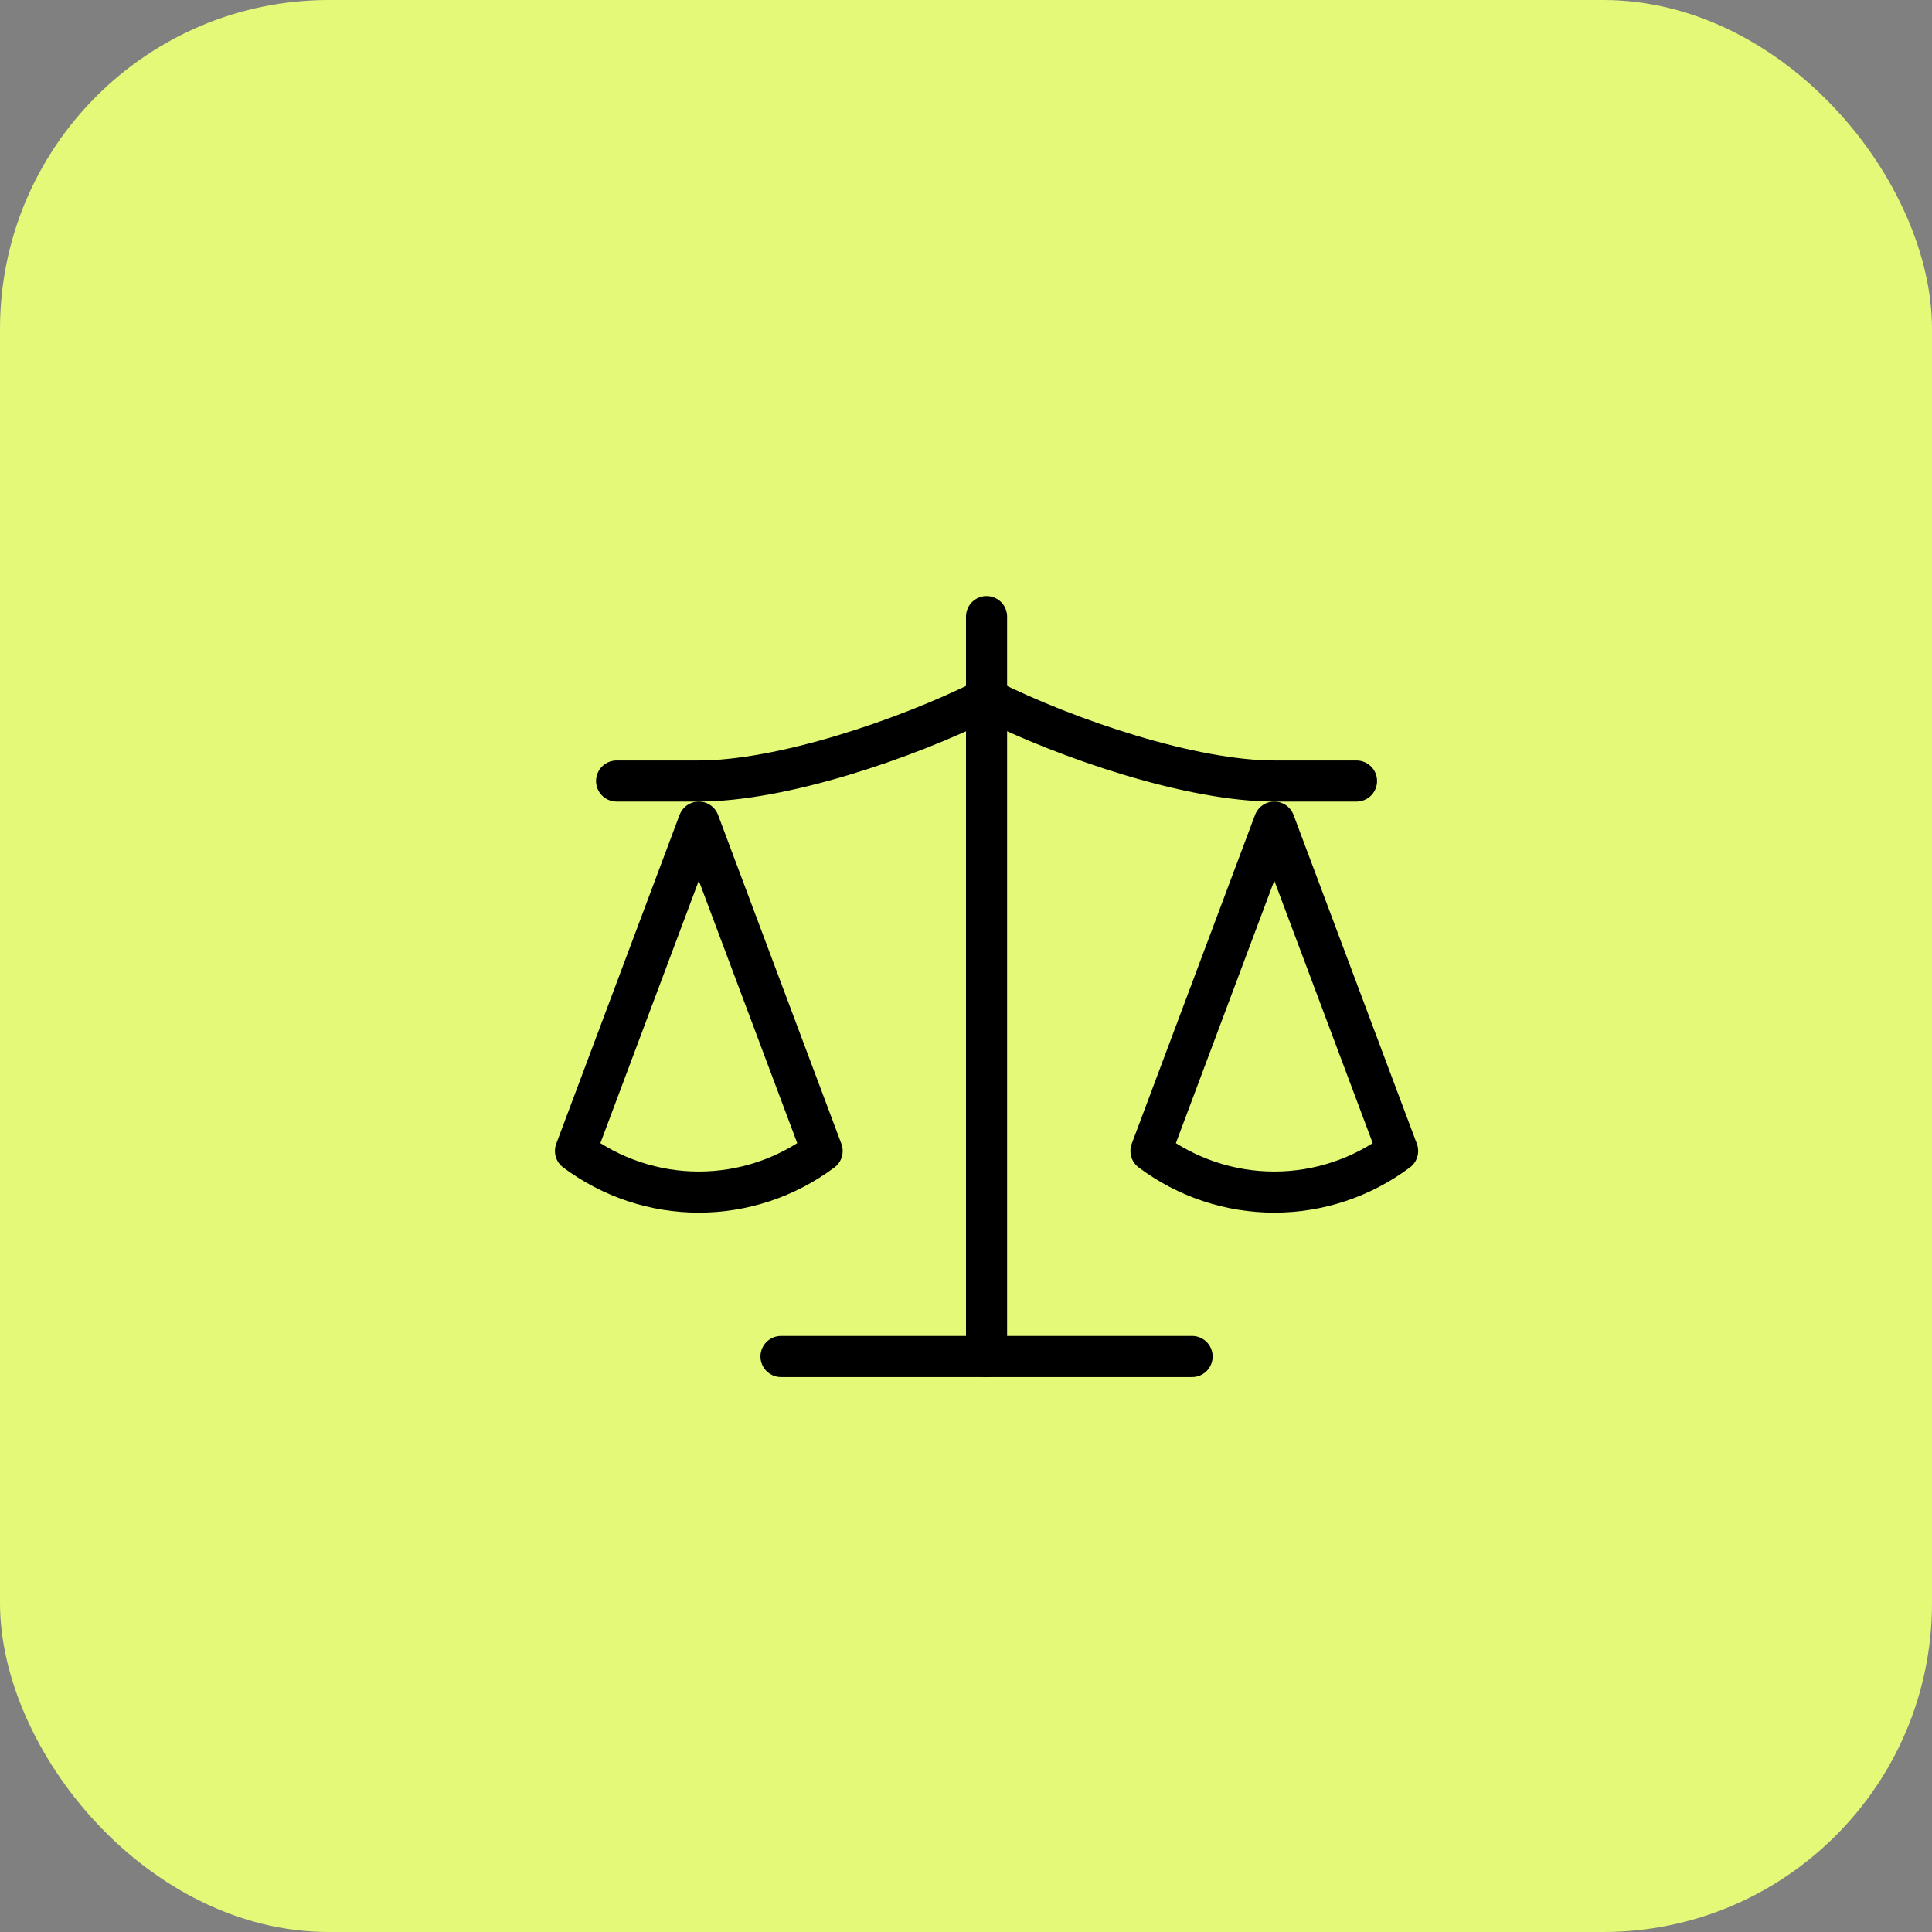 <svg width="47" height="47" viewBox="0 0 47 47" fill="none" xmlns="http://www.w3.org/2000/svg">
<rect x="0" y="0" width="47" height="47" fill="#808080" stroke="none"/>
<rect width="47" height="47" rx="8" fill="#E5F979"/>
<path d="M28 28L31 20L34 28C33.13 28.65 32.08 29 31 29C29.92 29 28.87 28.65 28 28Z" stroke="black" stroke-linecap="round" stroke-linejoin="round"/>
<path d="M14 28L17 20L20 28C19.13 28.65 18.08 29 17 29C15.92 29 14.87 28.65 14 28Z" stroke="black" stroke-linecap="round" stroke-linejoin="round"/>
<path d="M19 33H29" stroke="black" stroke-linecap="round" stroke-linejoin="round"/>
<path d="M24 15V33" stroke="black" stroke-linecap="round" stroke-linejoin="round"/>
<path d="M15 19H17C19 19 22 18 24 17C26 18 29 19 31 19H33" stroke="black" stroke-linecap="round" stroke-linejoin="round"/>
</svg>
